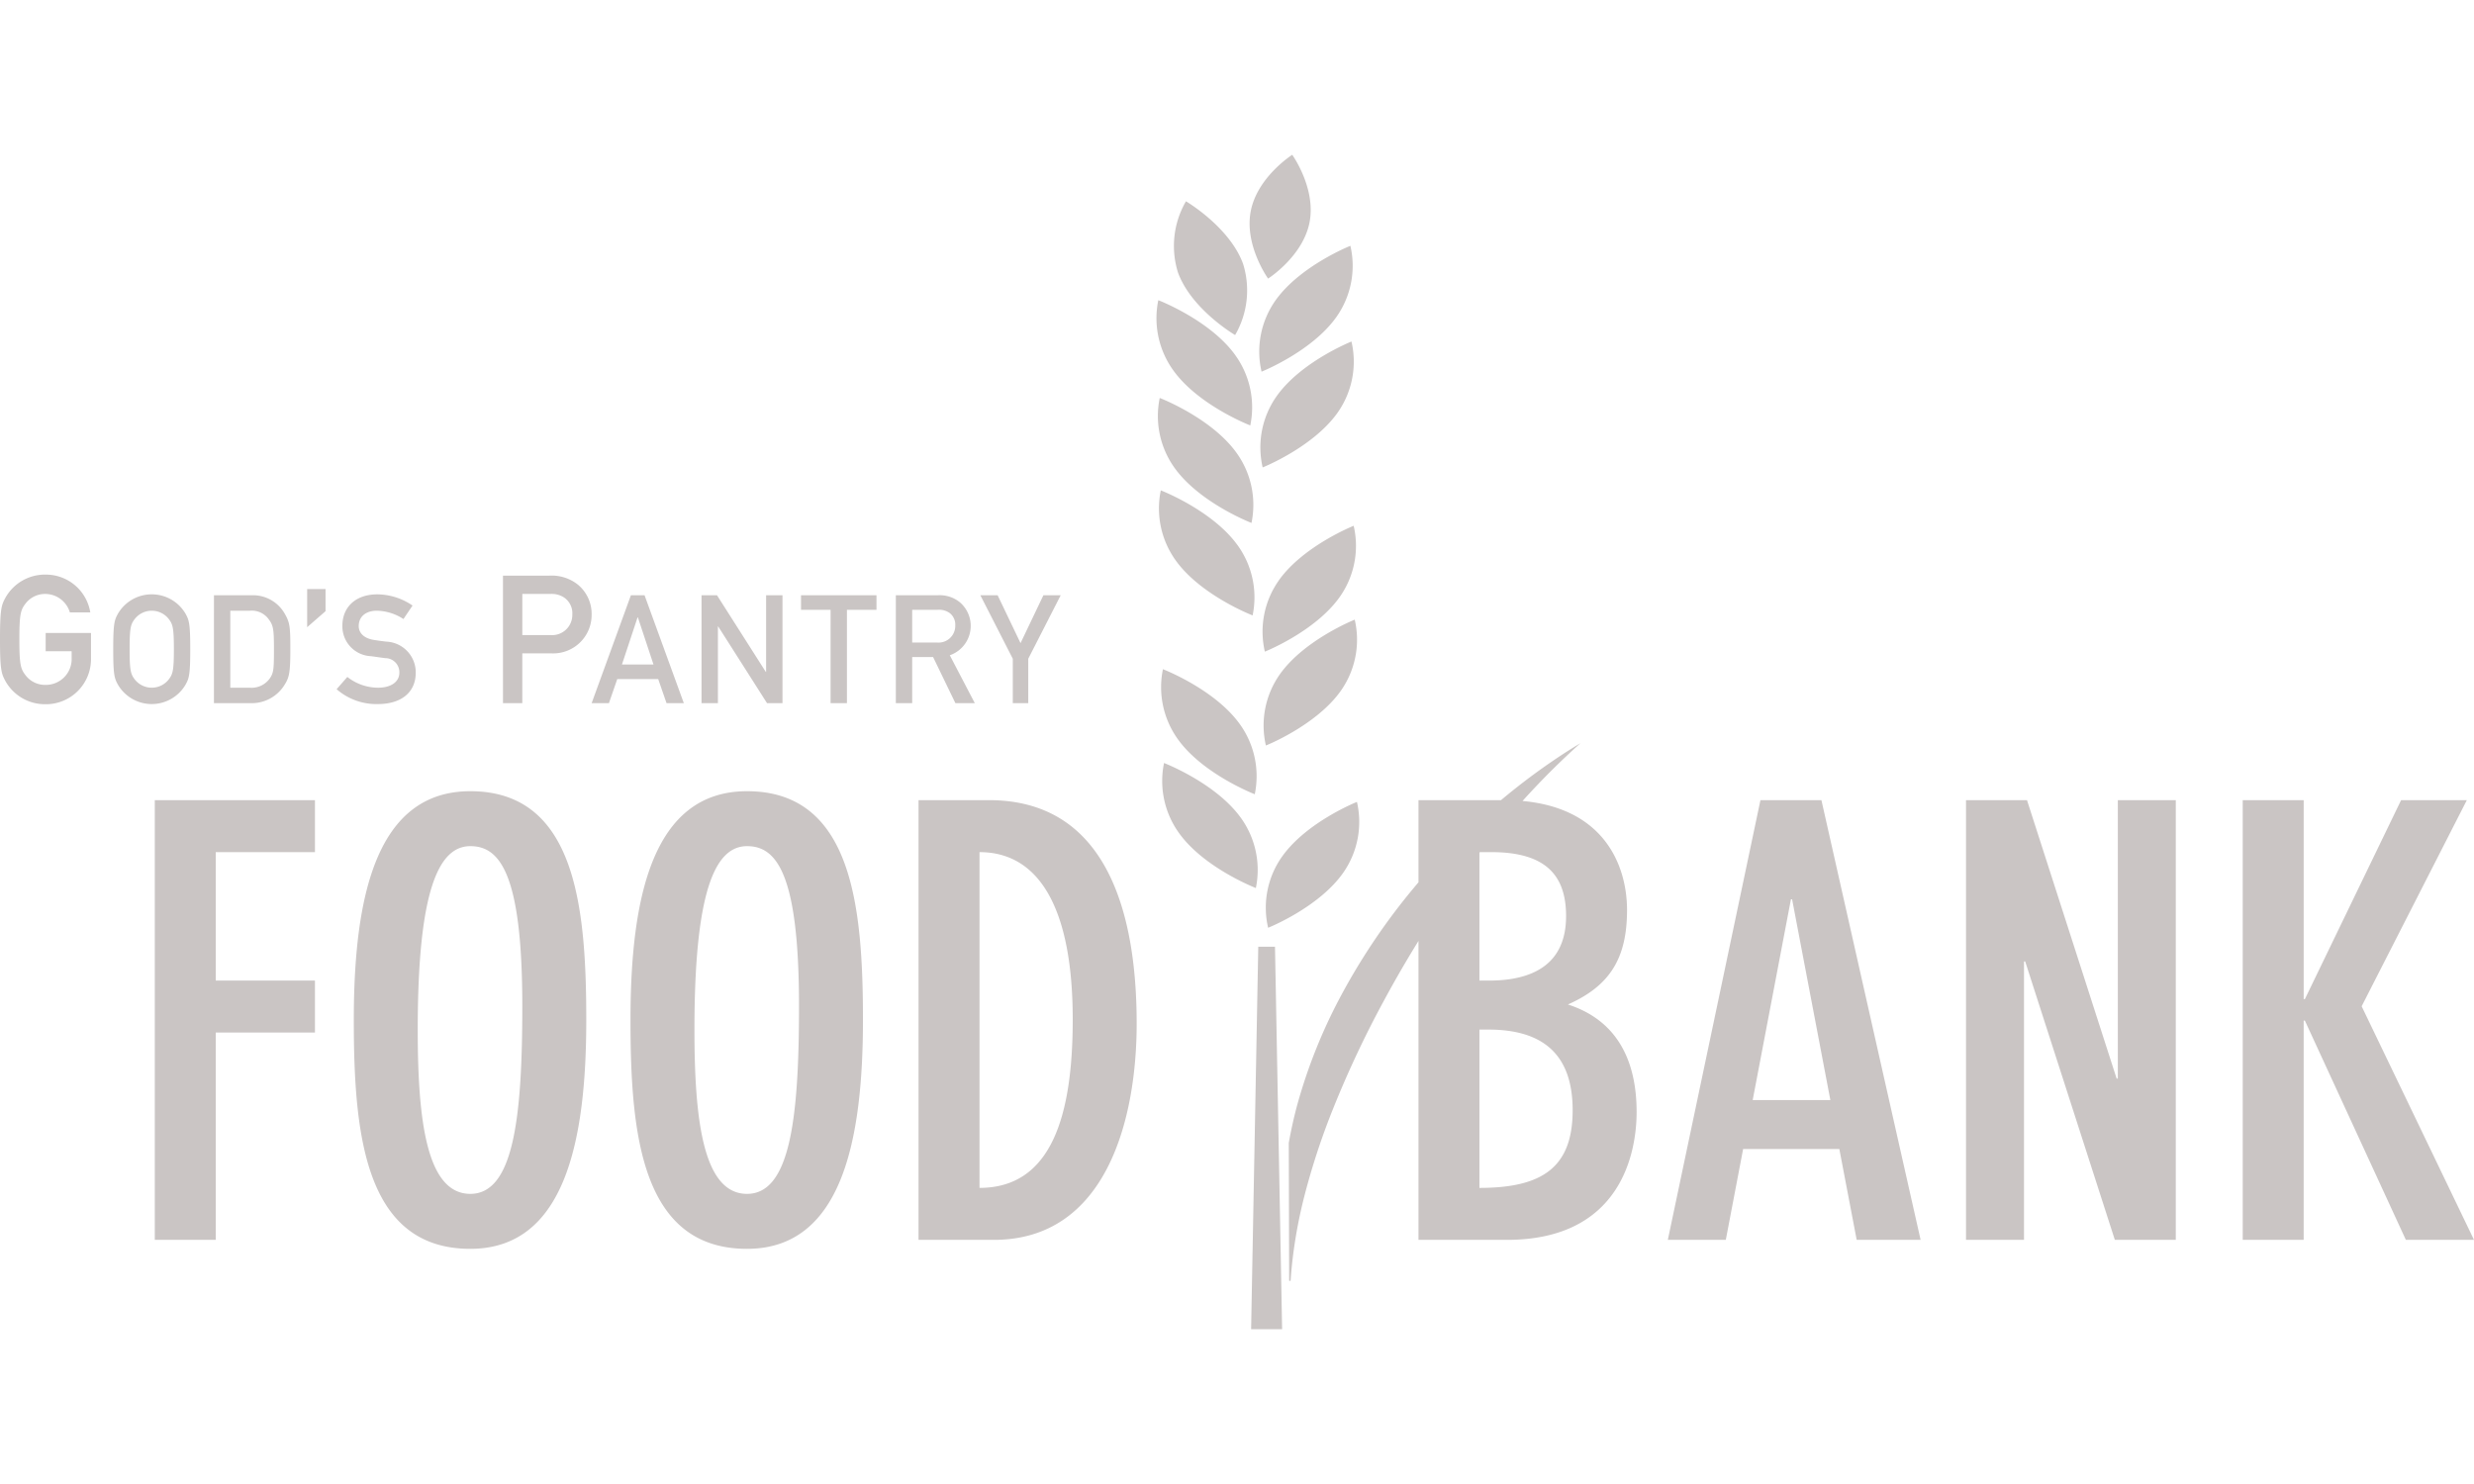 <svg xmlns="http://www.w3.org/2000/svg" viewBox="0 0 240 144">
	<g>
		<rect width="240" height="144" fill="none"></rect>
		<path d="M4.431 61.419H8.827v2.519a4.372 4.372 0 0 1-4.414 4.397A4.396 4.396 0 0 1 .539 66.111C.14 65.382 0 65.016 0 62.045c0-2.97.14-3.334.539-4.066a4.396 4.396 0 0 1 3.874-2.223 4.364 4.364 0 0 1 4.345 3.666H6.777a2.499 2.499 0 0 0-2.364-1.788 2.377 2.377 0 0 0-1.91.902c-.485.626-.625.974-.625 3.509 0 2.536.14 2.885.625 3.509a2.378 2.378 0 0 0 1.91.905 2.507 2.507 0 0 0 2.536-2.624v-.644H4.431Zm8.672 4.547c-.411-.529-.529-.824-.529-2.97 0-2.148.117-2.444.529-2.971a2.095 2.095 0 0 1 3.236 0c.411.528.529.823.529 2.971 0 2.146-.118 2.441-.529 2.97a2.095 2.095 0 0 1-3.236 0M11.44 59.553c-.338.619-.456.929-.456 3.443s.118 2.823.456 3.44a3.799 3.799 0 0 0 6.56 0c.338-.617.456-.926.456-3.44S18.338 60.172 18 59.553a3.799 3.799 0 0 0-6.56 0m10.901-.292h1.897a2.017 2.017 0 0 1 1.866.882c.428.573.472 1.03.472 2.913 0 1.94-.044 2.234-.397 2.764a2.172 2.172 0 0 1-1.941.913H22.342Zm-1.587 8.97h3.558a3.736 3.736 0 0 0 3.265-1.735c.47-.736.588-1.146.588-3.499 0-2.192-.044-2.588-.558-3.473A3.547 3.547 0 0 0 24.415 57.76h-3.66ZM29.797 60.86l1.784-1.555V57.161H29.797Zm2.857 6.016a5.864 5.864 0 0 0 3.998 1.443c2.251 0 3.678-1.118 3.678-3.045A2.983 2.983 0 0 0 37.461 62.26c-.5-.059-.896-.119-1.177-.163-1.058-.162-1.484-.749-1.484-1.339 0-.998.779-1.497 1.75-1.497a4.888 4.888 0 0 1 2.588.807l.882-1.309a6.137 6.137 0 0 0-3.396-1.087c-2.163 0-3.411 1.265-3.411 3.058a2.902 2.902 0 0 0 2.777 2.943c.545.072.912.131 1.383.19a1.366 1.366 0 0 1 1.368 1.412c0 .869-.779 1.456-2.074 1.456a4.83 4.83 0 0 1-2.971-1.045Zm18.016-9.242h2.71a2.188 2.188 0 0 1 1.34.345 1.836 1.836 0 0 1 .798 1.65A1.958 1.958 0 0 1 53.45 61.628h-2.78ZM48.794 68.229h1.875V63.4h2.849a3.728 3.728 0 0 0 3.875-3.718 3.69 3.69 0 0 0-1.336-2.954 4.07 4.07 0 0 0-2.782-.869h-4.482ZM60.335 64.48l1.515-4.573h.03l1.515 4.573ZM64.66 68.23h1.677l-3.81-10.47H61.204L57.395 68.23h1.677l.808-2.338H63.85Zm3.395 0h1.589V60.79h.029l4.735 7.44h1.5V57.76H74.319V65.2H74.29l-4.735-7.44h-1.5ZM80.573 68.23H82.16V59.172h2.867V57.761H77.705v1.411h2.869Zm7.918-9.059h2.485a1.774 1.774 0 0 1 1.162.323 1.415 1.415 0 0 1 .53 1.192 1.623 1.623 0 0 1-1.78 1.662H88.491ZM86.904 68.23h1.587V63.759H90.52L92.682 68.23h1.883l-2.426-4.646a3.017 3.017 0 0 0 .986-5.133A3.091 3.091 0 0 0 90.99 57.76H86.904ZM98.25 68.23h1.5V63.921l3.148-6.162H101.22l-2.219 4.648L96.779 57.76H95.103L98.25 63.921Zm52.572 5.477a62.703 62.703 0 0 0-6.135 4.73 67.083 67.083 0 0 0-7.534 7.716 62.053 62.053 0 0 0-6.914 10.184 51.403 51.403 0 0 0-4.35 10.713c-.372 1.342-.645 2.622-.867 3.857l.037 13.383c.01-.041.129.038.14-.01.006 0 .04-.792.207-2.206a46.621 46.621 0 0 1 1.111-5.938 68.444 68.444 0 0 1 2.84-8.639A99.591 99.591 0 0 1 134.22 97.158a110.929 110.929 0 0 1 6.137-10.075 92.083 92.083 0 0 1 6.114-7.965c1.912-2.225 3.631-3.972 4.871-5.165 1.239-1.192 1.981-1.837 1.975-1.837.004.003-.935.538-2.495 1.59M122.063 91.863l-.694 37.118h3.008l-.691-37.118Zm-1.741-12.576c-2.458-3.349-7.4-5.249-7.4-5.249a8.641 8.641 0 0 0 1.511 6.877c2.457 3.352 7.396 5.255 7.396 5.255a8.648 8.648 0 0 0-1.506-6.883m-.108-9.101c-2.461-3.349-7.4-5.25-7.4-5.25a8.661 8.661 0 0 0 1.511 6.88c2.458 3.35 7.397 5.253 7.397 5.253a8.638 8.638 0 0 0-1.508-6.883m-.21-17.351c-2.461-3.35-7.397-5.253-7.397-5.253a8.645 8.645 0 0 0 1.508 6.883c2.46 3.35 7.399 5.252 7.399 5.252a8.639 8.639 0 0 0-1.509-6.882m-.108-8.971c-2.457-3.349-7.394-5.249-7.394-5.249a8.637 8.637 0 0 0 1.505 6.877c2.461 3.349 7.397 5.252 7.397 5.252a8.639 8.639 0 0 0-1.508-6.88m4.464 39.269a8.575 8.575 0 0 0-1.343 6.893s4.892-1.947 7.271-5.319a8.599 8.599 0 0 0 1.345-6.894s-4.895 1.947-7.272 5.32m-.217-17.686a8.608 8.608 0 0 0-1.343 6.893s4.895-1.946 7.275-5.318a8.598 8.598 0 0 0 1.343-6.895s-4.896 1.949-7.276 5.32m-.312-26.987a8.609 8.609 0 0 0-1.343 6.896s4.892-1.95 7.272-5.318a8.588 8.588 0 0 0 1.342-6.898s-4.891 1.947-7.271 5.32m-4.053-4.072c-2.463-3.358-7.414-5.259-7.414-5.259a8.655 8.655 0 0 0 1.514 6.892c2.463 3.356 7.408 5.261 7.408 5.261a8.649 8.649 0 0 0-1.508-6.893m3.942-5.22a8.603 8.603 0 0 0-1.34 6.895s4.893-1.95 7.272-5.321a8.6 8.6 0 0 0 1.346-6.892s-4.898 1.946-7.278 5.318m-2.386-8.69c-.648 3.317 1.681 6.554 1.681 6.554s3.374-2.144 4.022-5.461c.641-3.315-1.68-6.551-1.68-6.551s-3.375 2.141-4.023 5.458m-7.056 5.979c1.32 3.586 5.537 6.054 5.537 6.054a8.631 8.631 0 0 0 .767-6.927c-1.32-3.581-5.536-6.053-5.536-6.053a8.631 8.631 0 0 0-.768 6.926m9.765 29.882a8.598 8.598 0 0 0-1.343 6.892s4.89-1.946 7.272-5.317A8.59 8.59 0 0 0 131.318 51.02s-4.896 1.947-7.276 5.318M15.016 77.643V120.31h5.913V100.194h9.624V95.15H20.929V82.686h9.624V77.643ZM45.625 115.847c-4.29 0-5.101-7.303-5.101-15.944 0-13.506 2.029-17.797 5.101-17.797 2.842 0 5.043 2.611 5.043 15.538 0 10.899-.869 18.203-5.043 18.203m0-39.072c-9.218 0-11.303 10.434-11.303 22.203 0 11.014 1.042 22.203 11.303 22.203 9.161 0 11.248-10.435 11.248-22.203 0-11.015-1.043-22.203-11.248-22.203M72.468 115.847c-4.29 0-5.101-7.303-5.101-15.944 0-13.506 2.028-17.797 5.101-17.797 2.842 0 5.043 2.611 5.043 15.538 0 10.899-.869 18.203-5.043 18.203m0-39.072c-9.218 0-11.305 10.434-11.305 22.203 0 11.014 1.043 22.203 11.305 22.203 9.159 0 11.246-10.435 11.246-22.203 0-11.015-1.043-22.203-11.246-22.203m22.553 5.912c5.912 0 9.043 5.683 9.043 16.233 0 9.158-1.972 16.347-9.043 16.347ZM89.106 120.31h7.305c11.014 0 13.856-11.884 13.856-20.986 0-11.073-3.073-21.681-14.32-21.681H89.106Zm54.412-20.405h.87c5.447 0 8.173 2.553 8.173 7.827 0 5.508-2.898 7.536-9.043 7.536Zm0-17.218h1.159c5.218 0 7.247 2.204 7.247 6.204 0 4.695-3.248 6.26-7.478 6.26h-.929ZM137.605 120.31h8.579c11.073 0 12.582-8.464 12.582-12.405 0-4.87-1.799-8.868-6.667-10.435 4.057-1.797 5.738-4.464 5.738-9.159 0-4.463-2.376-10.667-11.942-10.667h-8.289Zm32.421-13.566 3.71-19.477h.115l3.71 19.477Zm.752-29.1L161.794 120.31h5.624l1.68-8.813h9.334l1.683 8.813h6.201l-9.622-42.667Zm19.943 0V120.31h5.625V93.296h.116l8.697 27.014h5.912V77.643h-5.622v27.015h-.117l-8.695-27.015Zm26.843 0V120.31h5.913V99.036h.117L233.39 120.31H240L229.101 97.644l10.203-20.001h-6.376l-9.333 19.305h-.117V77.643Z" fill="#cac5c4"></path>
	</g>
</svg>
